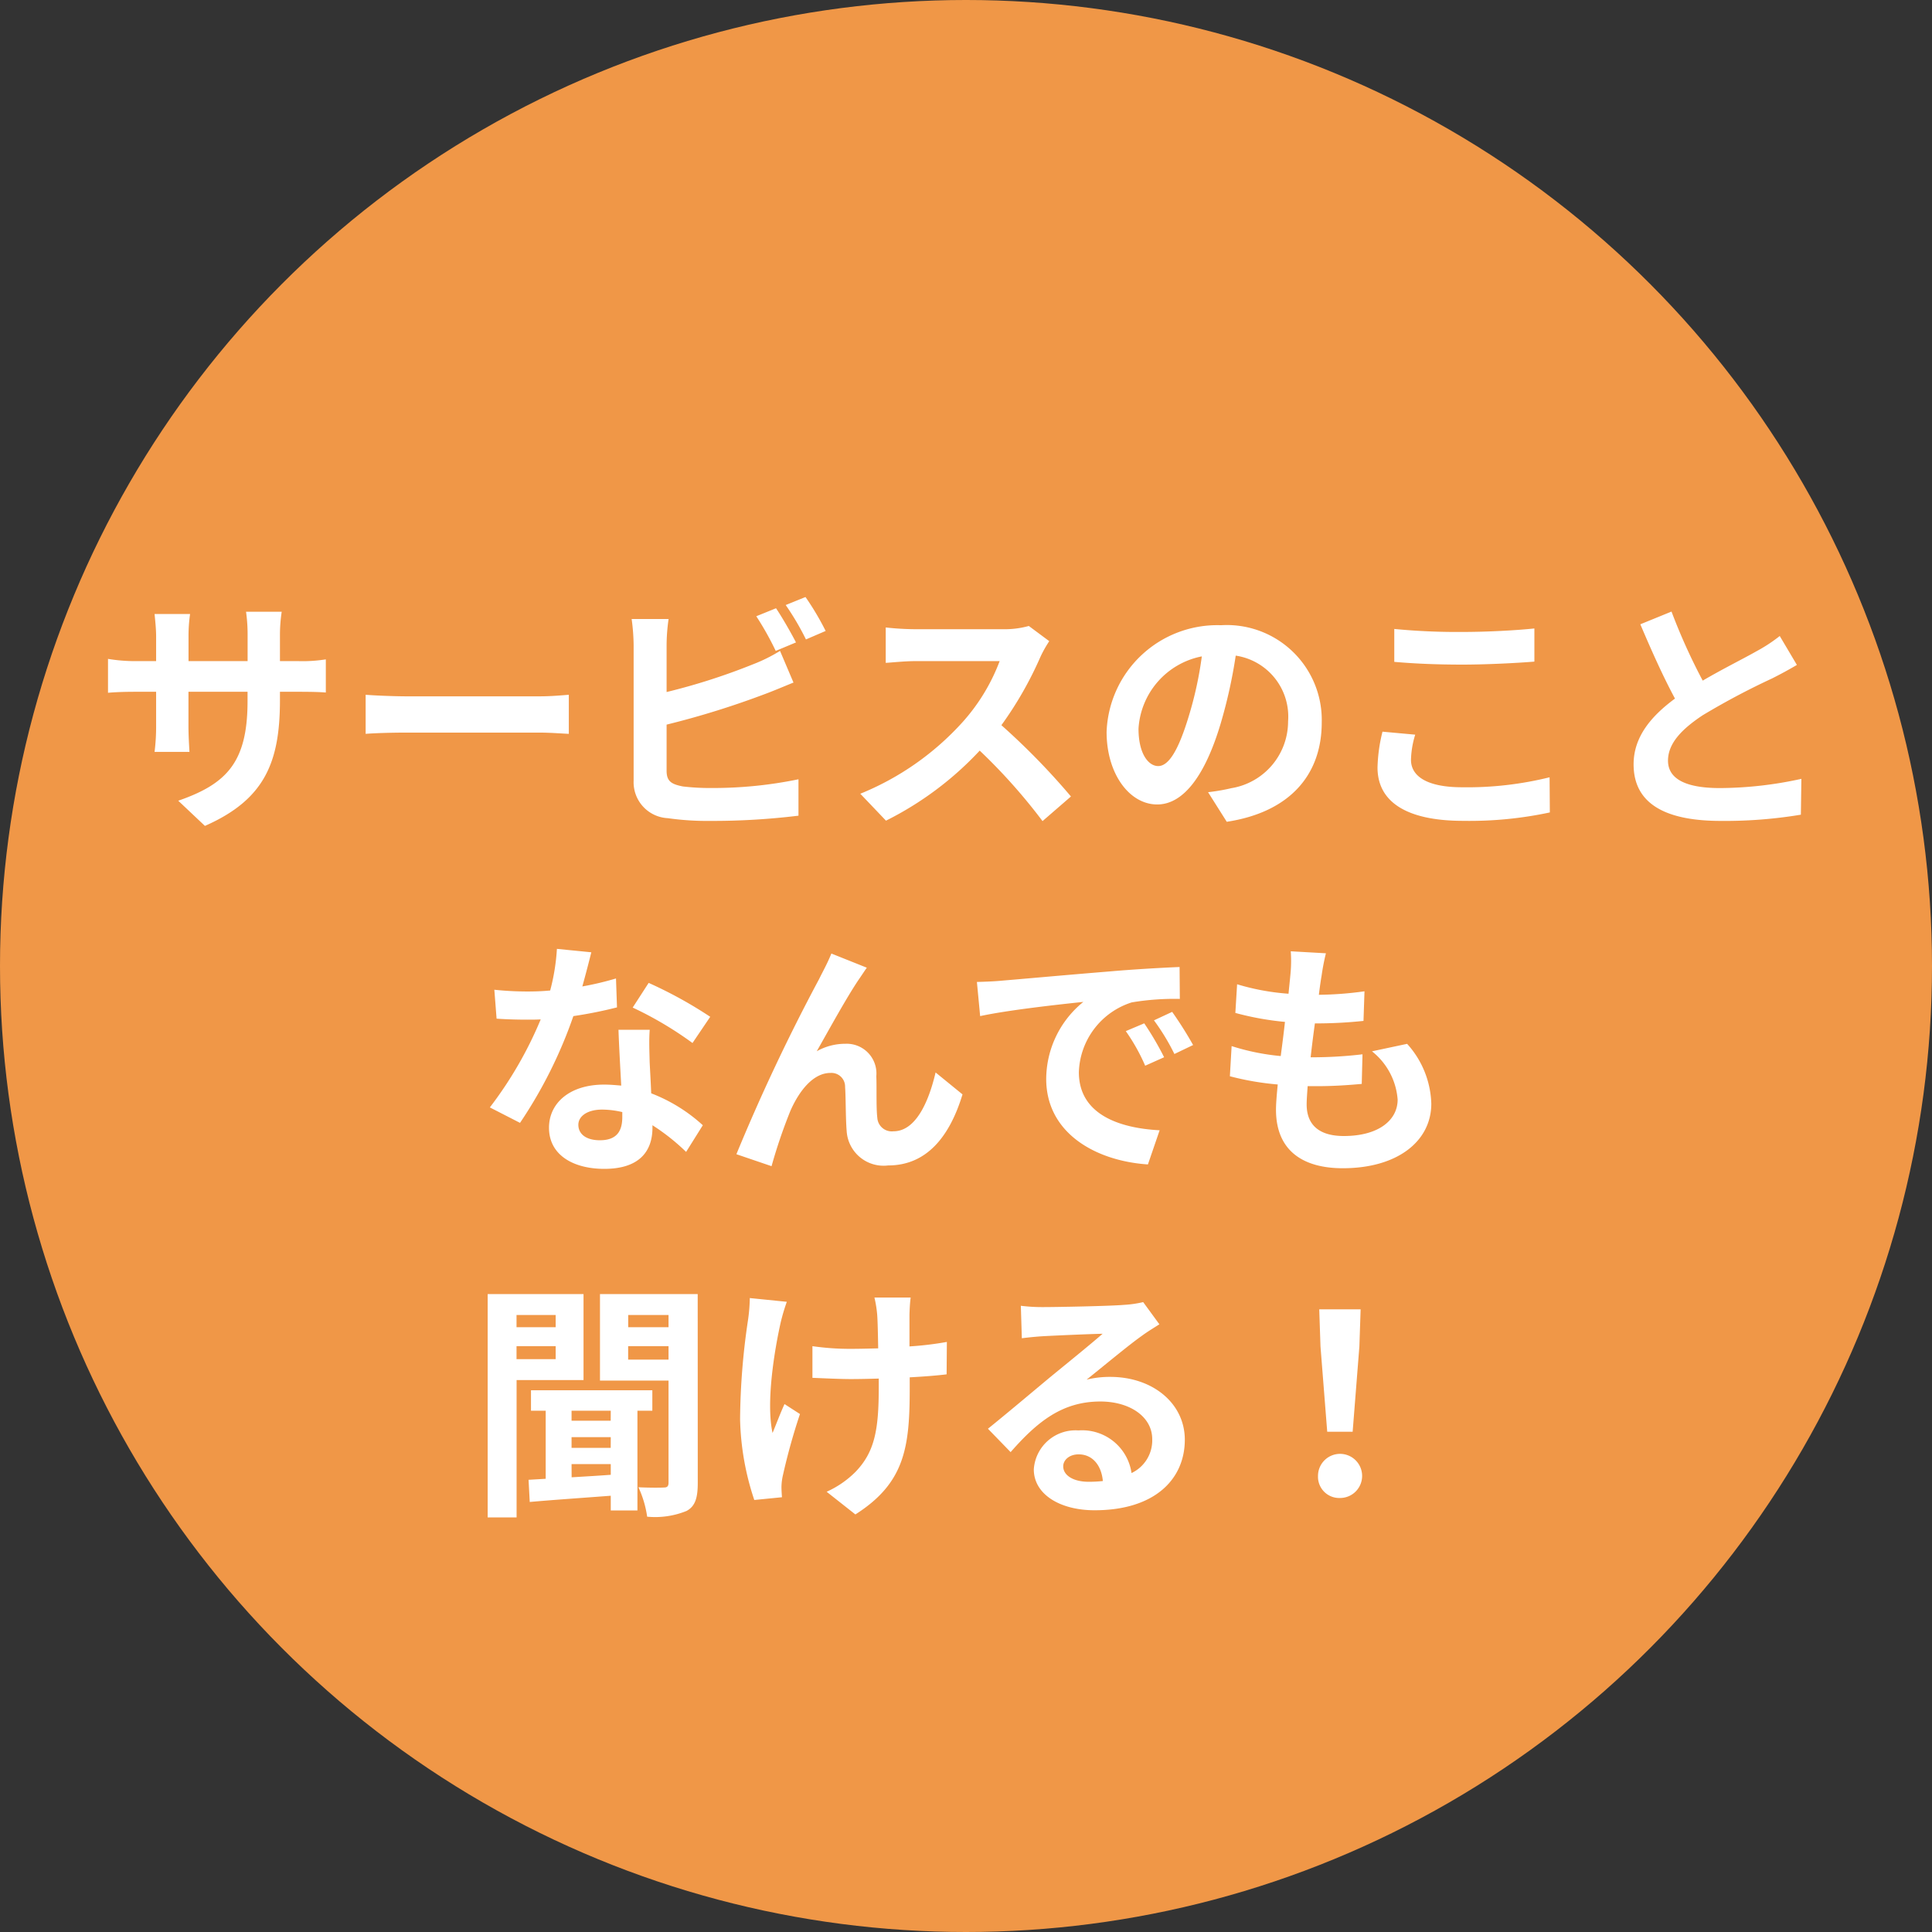 <svg xmlns="http://www.w3.org/2000/svg" width="124" height="124" viewBox="0 0 124 124">
  <rect x="0" y="0" width="124" height="124" fill="#333333" stroke="none"/>
  <g id="グループ_589" data-name="グループ 589" transform="translate(-10702 -12560)">
    <circle id="楕円形_50" data-name="楕円形 50" cx="62" cy="62" r="62" transform="translate(10702 12560)" fill="#f09747"/>
    <path id="パス_2130" data-name="パス 2130" d="M-44.032-7.072V-7.6h1.184c.848,0,1.408.016,1.76.048V-9.68a9.481,9.481,0,0,1-1.76.112h-1.184v-1.68a10.08,10.08,0,0,1,.112-1.488h-2.288a10.559,10.559,0,0,1,.1,1.488v1.68H-49.9v-1.584a9.779,9.779,0,0,1,.1-1.44H-52.08c.048.48.1.976.1,1.44v1.584h-1.36a10.393,10.393,0,0,1-1.728-.144v2.176c.352-.032.928-.064,1.728-.064h1.36v2.176a12.94,12.94,0,0,1-.1,1.68h2.24c-.016-.32-.064-.976-.064-1.68V-7.6h3.792v.608c0,3.936-1.36,5.312-4.448,6.384l1.712,1.616C-44.992-.688-44.032-3.1-44.032-7.072Zm5.5-.336V-4.9c.592-.048,1.664-.08,2.576-.08h8.592c.672,0,1.488.064,1.872.08V-7.408c-.416.032-1.12.1-1.872.1h-8.592C-36.784-7.312-37.952-7.36-38.528-7.408Zm26.336-5.552-1.264.512a19.149,19.149,0,0,1,1.248,2.224l1.3-.544C-11.216-11.36-11.792-12.368-12.192-12.96Zm1.888-.72-1.264.512a16.963,16.963,0,0,1,1.3,2.208l1.264-.544A17.662,17.662,0,0,0-10.3-13.68Zm-8.784,1.408h-2.368a13.239,13.239,0,0,1,.128,1.664v8.72a2.308,2.308,0,0,0,2.192,2.4,17.81,17.81,0,0,0,2.688.176,45.466,45.466,0,0,0,5.7-.336V-1.984a27.106,27.106,0,0,1-5.568.56,14.964,14.964,0,0,1-1.856-.1c-.72-.144-1.04-.32-1.04-1.008v-2.96A55.227,55.227,0,0,0-12.944-7.44c.528-.192,1.248-.5,1.872-.752l-.864-2.032a10.347,10.347,0,0,1-1.744.864,40.351,40.351,0,0,1-5.536,1.776v-3.024A12.02,12.02,0,0,1-19.088-12.272ZM5.344-10.848l-1.312-.976a5.735,5.735,0,0,1-1.648.208H-3.264a17.875,17.875,0,0,1-1.888-.112v2.272c.336-.016,1.216-.112,1.888-.112H2.16A12.4,12.4,0,0,1-.224-5.648a17.936,17.936,0,0,1-6.56,4.592L-5.136.672A21.076,21.076,0,0,0,.88-3.824,36.486,36.486,0,0,1,4.912.7L6.736-.88A44.98,44.98,0,0,0,2.272-5.456a23.524,23.524,0,0,0,2.512-4.4A7.56,7.56,0,0,1,5.344-10.848ZM22.832-5.632a6.093,6.093,0,0,0-6.464-6.24A7.109,7.109,0,0,0,9.024-5.024c0,2.7,1.472,4.656,3.248,4.656,1.744,0,3.12-1.984,4.08-5.216a32.358,32.358,0,0,0,.96-4.336A3.955,3.955,0,0,1,20.672-5.7a4.342,4.342,0,0,1-3.648,4.288,12.306,12.306,0,0,1-1.488.256l1.2,1.9C20.768.128,22.832-2.256,22.832-5.632Zm-11.76.4a5.036,5.036,0,0,1,4.064-4.64A24.016,24.016,0,0,1,14.288-6c-.656,2.16-1.28,3.168-1.952,3.168C11.712-2.832,11.072-3.616,11.072-5.232Zm16.416-6.4V-9.52c1.3.112,2.688.176,4.368.176,1.52,0,3.5-.1,4.624-.192v-2.128c-1.232.128-3.056.224-4.64.224A41.973,41.973,0,0,1,27.488-11.632Zm1.344,6.784-2.1-.192a10.351,10.351,0,0,0-.32,2.3c0,2.192,1.84,3.424,5.5,3.424A24.655,24.655,0,0,0,37.472.144l-.016-2.256a21.969,21.969,0,0,1-5.616.64c-2.3,0-3.28-.736-3.28-1.76A5.9,5.9,0,0,1,28.832-4.848Zm16.448-7.9-2,.816c.72,1.7,1.488,3.408,2.224,4.768C43.968-6.032,42.848-4.7,42.848-2.944c0,2.752,2.416,3.632,5.6,3.632a29.715,29.715,0,0,0,5.136-.4l.032-2.3a24.7,24.7,0,0,1-5.232.592c-2.224,0-3.328-.608-3.328-1.76,0-1.12.9-2.032,2.224-2.912a47.36,47.36,0,0,1,4.464-2.368c.592-.3,1.1-.576,1.584-.864l-1.1-1.856a10,10,0,0,1-1.488.976c-.752.432-2.144,1.12-3.456,1.888A38.006,38.006,0,0,1,45.28-12.752ZM-24.048,9.12-26.256,8.9a13.455,13.455,0,0,1-.432,2.672c-.5.048-.976.064-1.456.064a20.213,20.213,0,0,1-2.128-.112l.144,1.856c.688.048,1.344.064,2,.064.272,0,.544,0,.832-.016a25.208,25.208,0,0,1-3.264,5.648l1.936.992A29.481,29.481,0,0,0-25.2,13.216a27.757,27.757,0,0,0,2.8-.56l-.064-1.856a19.615,19.615,0,0,1-2.16.512C-24.384,10.448-24.176,9.632-24.048,9.12Zm-.832,11.072c0-.56.592-.976,1.52-.976a5.748,5.748,0,0,1,1.3.16v.32c0,.88-.336,1.488-1.44,1.488C-24.384,21.184-24.88,20.784-24.88,20.192Zm4.576-6.1h-2c.032.976.112,2.4.176,3.584-.368-.032-.72-.064-1.1-.064-2.224,0-3.536,1.2-3.536,2.768,0,1.76,1.568,2.64,3.552,2.64,2.272,0,3.088-1.152,3.088-2.64v-.16a13.564,13.564,0,0,1,2.16,1.712l1.072-1.712a10.463,10.463,0,0,0-3.312-2.048c-.032-.8-.08-1.568-.1-2.032C-20.32,15.44-20.352,14.768-20.3,14.1Zm2.752.848,1.136-1.68a27.561,27.561,0,0,0-3.952-2.176l-1.024,1.584A23.093,23.093,0,0,1-17.552,14.944Zm11.184-4.832L-8.64,9.2c-.272.672-.576,1.2-.784,1.632A123.532,123.532,0,0,0-14.736,22.08l2.256.768a33.646,33.646,0,0,1,1.216-3.568c.576-1.3,1.472-2.416,2.56-2.416a.878.878,0,0,1,.944.9c.048.656.032,1.968.1,2.816A2.374,2.374,0,0,0-4.992,22.8c2.448,0,3.936-1.824,4.768-4.56l-1.728-1.408c-.464,1.984-1.312,3.776-2.7,3.776a.93.93,0,0,1-1.04-.864c-.08-.672-.032-1.952-.064-2.672a1.908,1.908,0,0,0-1.984-2.08,3.721,3.721,0,0,0-1.84.48c.8-1.408,1.92-3.456,2.7-4.608C-6.7,10.608-6.528,10.336-6.368,10.112ZM.7,11.024l.208,2.192c1.856-.4,5.12-.752,6.624-.912a6.4,6.4,0,0,0-2.384,4.944c0,3.472,3.168,5.264,6.528,5.488l.752-2.192c-2.72-.144-5.184-1.088-5.184-3.728a4.862,4.862,0,0,1,3.392-4.48,16.622,16.622,0,0,1,3.088-.224l-.016-2.048c-1.136.048-2.88.144-4.528.288-2.928.24-5.568.48-6.912.592C1.968,10.976,1.344,11.008.7,11.024ZM11.44,13.68l-1.184.5A12.345,12.345,0,0,1,11.5,16.4l1.216-.544A19.859,19.859,0,0,0,11.44,13.68Zm1.792-.736-1.168.544a14.076,14.076,0,0,1,1.312,2.16l1.2-.576A23.933,23.933,0,0,0,13.232,12.944ZM23.1,9.184l-2.256-.128a8.57,8.57,0,0,1-.016,1.424c-.032.368-.08.8-.128,1.3a15.11,15.11,0,0,1-3.3-.608l-.112,1.84a18.788,18.788,0,0,0,3.184.576c-.08.72-.176,1.472-.272,2.192a14.7,14.7,0,0,1-3.152-.64l-.112,1.936a17.9,17.9,0,0,0,3.072.528c-.064.656-.112,1.232-.112,1.616,0,2.672,1.776,3.76,4.288,3.76,3.5,0,5.68-1.728,5.68-4.144a5.964,5.964,0,0,0-1.552-3.84l-2.256.48a4.364,4.364,0,0,1,1.648,3.1c0,1.312-1.216,2.336-3.456,2.336-1.568,0-2.384-.7-2.384-2.032,0-.288.032-.688.064-1.168h.64c1.008,0,1.936-.064,2.832-.144l.048-1.9a27.717,27.717,0,0,1-3.216.192h-.112c.08-.72.176-1.472.272-2.176a28.836,28.836,0,0,0,3.12-.16l.064-1.9a22.567,22.567,0,0,1-2.928.224c.064-.528.128-.96.176-1.232A14.322,14.322,0,0,1,23.1,9.184ZM-26.336,32.4v.784h-2.512V32.4Zm-2.512,2.832V34.4h2.512v.832Zm4.3,1.344v-5.52H-30.7V45.392h1.856V36.576Zm1.744,2.608h-2.512v-.64H-22.8Zm-2.512,2.784H-22.8v.688c-.864.064-1.712.112-2.512.16Zm2.512-1.04h-2.512V40.24H-22.8Zm2.672-2.384V37.232H-27.92v1.312h.944v4.368l-1.1.064L-28,44.4c1.424-.128,3.3-.256,5.2-.4v.944h1.712v-6.4Zm-1.552-3.28V34.4h2.592v.864Zm2.592-2.864v.784H-21.68V32.4Zm1.872-1.344h-6.272v5.552h4.4v6.544c0,.24-.08.32-.3.32-.24.016-.96.016-1.632-.016a6.728,6.728,0,0,1,.56,1.888,5.356,5.356,0,0,0,2.528-.368c.56-.3.72-.848.72-1.792Zm13.664.224h-2.32a7.622,7.622,0,0,1,.176,1.1c.032.432.048,1.264.064,2.16-.608.016-1.232.032-1.808.032A16.828,16.828,0,0,1-9.856,34.4v2.032c.784.032,1.776.08,2.464.08.592,0,1.184-.016,1.792-.032v.576c0,2.7-.256,4.128-1.488,5.408a6.208,6.208,0,0,1-1.856,1.28L-7.1,45.2c3.2-2.032,3.488-4.352,3.488-8.128V36.4c.9-.048,1.728-.112,2.368-.192l.016-2.08a21.047,21.047,0,0,1-2.4.288V32.368C-3.616,32.016-3.6,31.632-3.552,31.28Zm-7.952.272-2.368-.24a10.847,10.847,0,0,1-.112,1.392,44.93,44.93,0,0,0-.512,6.384,17.4,17.4,0,0,0,.912,5.184l1.776-.176c-.016-.224-.032-.5-.032-.656a3.606,3.606,0,0,1,.1-.784,39.49,39.49,0,0,1,1.088-3.9l-.992-.64c-.272.592-.56,1.36-.768,1.856-.432-1.984.128-5.344.528-7.12A12.754,12.754,0,0,1-11.5,31.552ZM6.24,42.112c0-.4.384-.768.992-.768.864,0,1.456.672,1.552,1.712a8.353,8.353,0,0,1-.928.048C6.9,43.1,6.24,42.7,6.24,42.112Zm-2.72-10.3.064,2.08c.368-.048.88-.1,1.312-.128.848-.048,3.056-.144,3.872-.16-.784.688-2.448,2.032-3.344,2.768-.944.784-2.88,2.416-4.016,3.328l1.456,1.5c1.712-1.952,3.312-3.248,5.76-3.248,1.888,0,3.328.976,3.328,2.416a2.319,2.319,0,0,1-1.328,2.176,3.2,3.2,0,0,0-3.408-2.736,2.681,2.681,0,0,0-2.864,2.5c0,1.6,1.68,2.624,3.9,2.624,3.872,0,5.792-2,5.792-4.528,0-2.336-2.064-4.032-4.784-4.032a6.25,6.25,0,0,0-1.52.176c1.008-.8,2.688-2.208,3.552-2.816.368-.272.752-.5,1.12-.736l-1.04-1.424a6.991,6.991,0,0,1-1.216.176c-.912.08-4.336.144-5.184.144A11.1,11.1,0,0,1,3.52,31.808Zm19.664,8.08h1.632l.432-5.472.08-2.384H22.672l.08,2.384ZM24,44.144a1.416,1.416,0,1,0-1.408-1.408A1.362,1.362,0,0,0,24,44.144Z" transform="translate(10764 12612)" fill="#fff"/>
  </g>
</svg>
